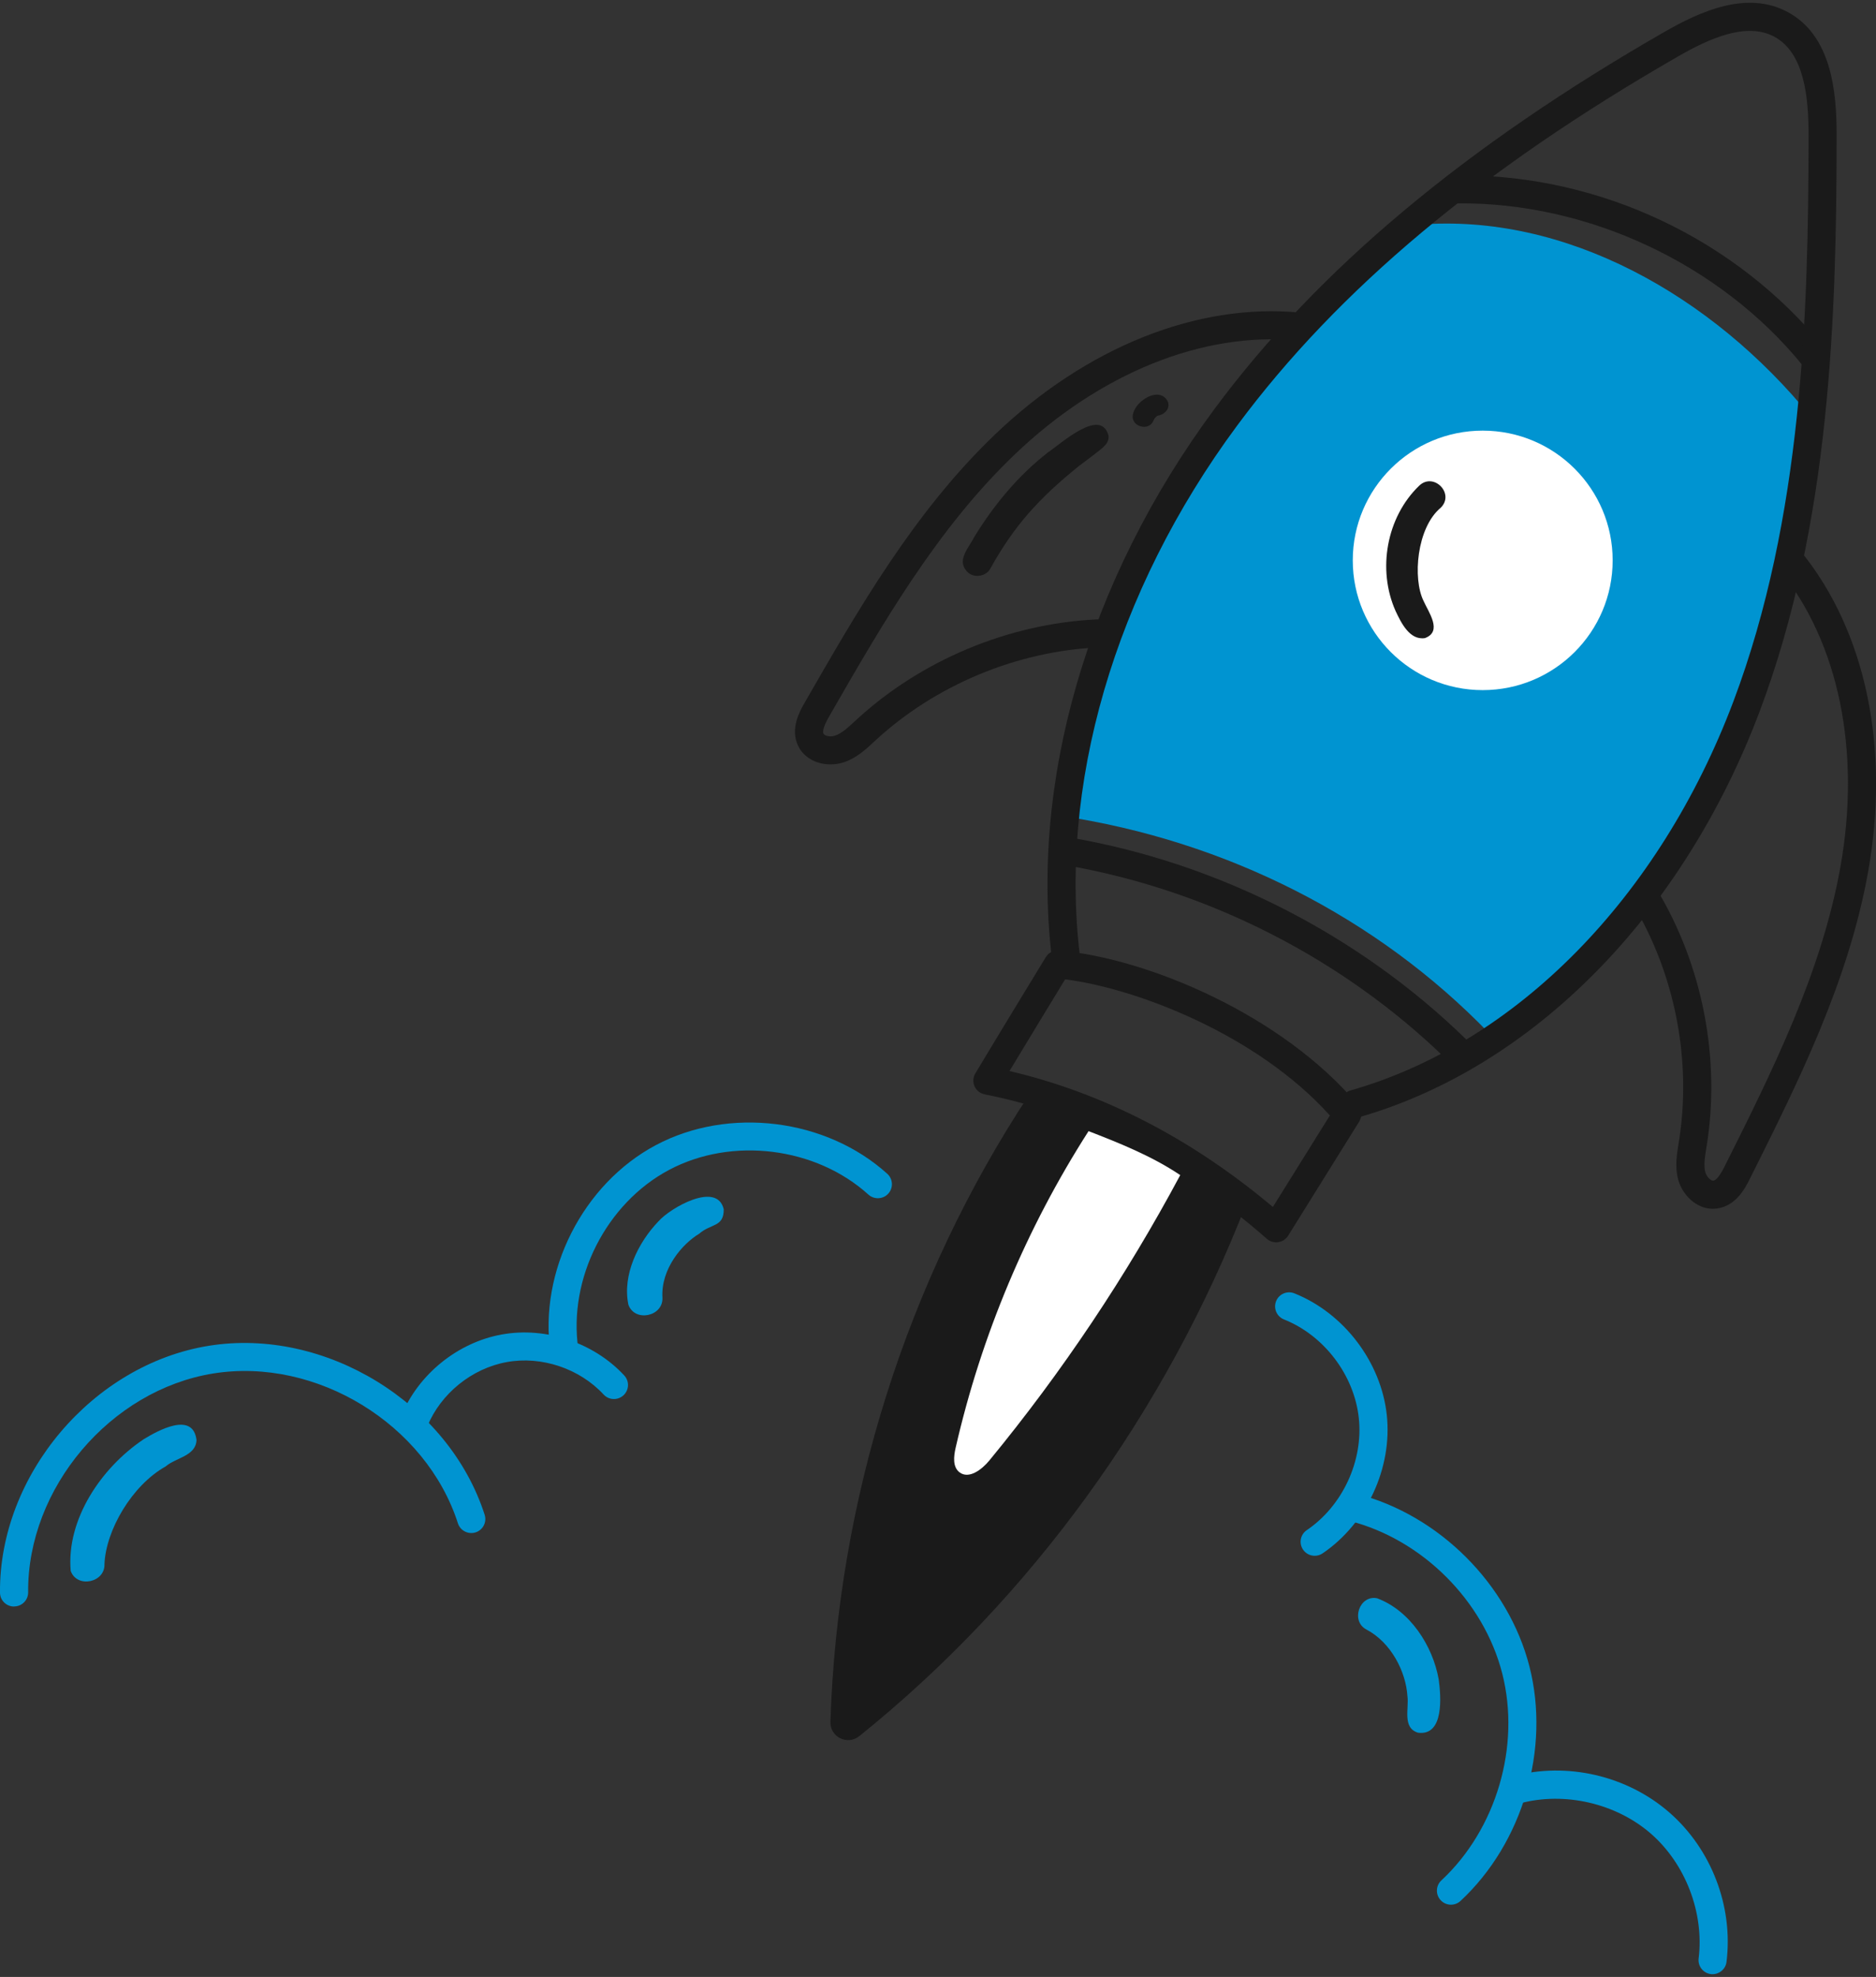 <svg width="560" height="590" viewBox="0 0 560 590" fill="none" xmlns="http://www.w3.org/2000/svg">
<rect x="0" y="0" width="560" height="590" fill="#333333" stroke="none"/>
<g clip-path="url(#clip0_3879_1787)">
<path d="M4.188 479.454C1.888 479.454 0.01 477.603 -0.002 475.295C-0.283 440.253 27.672 407.202 62.33 401.637C96.999 396.061 133.933 418.696 144.672 452.062C145.376 454.265 144.168 456.62 141.961 457.323C139.766 458.014 137.396 456.819 136.691 454.616C127.173 425.022 94.405 404.976 63.68 409.897C32.942 414.829 8.143 444.131 8.401 475.213C8.425 477.521 6.559 479.407 4.235 479.43C4.235 479.43 4.212 479.43 4.2 479.43L4.188 479.454Z" fill="#0094D1"/>
<path d="M123.702 428.267C123.174 428.267 122.634 428.174 122.118 427.951C119.97 427.072 118.949 424.636 119.817 422.492C124.876 410.143 136.635 400.63 149.792 398.263C162.937 395.885 177.29 400.712 186.351 410.506C187.923 412.205 187.818 414.853 186.104 416.423C184.402 417.981 181.75 417.887 180.177 416.177C173.018 408.433 161.646 404.602 151.271 406.5C140.872 408.374 131.565 415.896 127.575 425.643C126.918 427.272 125.345 428.244 123.69 428.244L123.702 428.267Z" fill="#0094D1"/>
<path d="M168.465 407.367C166.411 407.367 164.627 405.868 164.322 403.782C160.778 379.414 174.004 353.334 195.764 341.759C217.523 330.184 246.594 333.781 264.867 350.312C266.581 351.87 266.71 354.506 265.161 356.228C263.6 357.938 260.947 358.056 259.234 356.521C243.495 342.286 218.45 339.182 199.707 349.152C180.952 359.122 169.556 381.593 172.62 402.587C172.96 404.872 171.364 407.004 169.075 407.332C168.864 407.367 168.664 407.379 168.465 407.379V407.367Z" fill="#0094D1"/>
<path d="M392.442 464.307C391.092 464.307 389.778 463.663 388.968 462.468C387.665 460.558 388.17 457.945 390.083 456.657C400.763 449.428 407.006 435.966 405.61 423.161C404.225 410.356 395.235 398.534 383.264 393.766C381.116 392.911 380.072 390.474 380.928 388.318C381.785 386.163 384.238 385.12 386.386 385.987C401.162 391.892 412.253 406.466 413.966 422.259C415.68 438.052 407.981 454.665 394.812 463.581C394.096 464.073 393.275 464.307 392.465 464.307H392.442Z" fill="#0094D1"/>
<path d="M433.119 568.435C431.993 568.435 430.878 567.99 430.056 567.1C428.472 565.413 428.566 562.753 430.267 561.183C446.675 545.918 453.975 521.092 448.423 499.406C442.872 477.708 424.54 459.42 402.804 453.89C400.563 453.328 399.201 451.043 399.776 448.805C400.34 446.556 402.628 445.209 404.87 445.783C429.493 452.039 450.254 472.752 456.545 497.332C462.836 521.9 454.573 550.03 435.983 567.311C435.173 568.061 434.152 568.435 433.119 568.435Z" fill="#0094D1"/>
<path d="M511.226 589.184C511.05 589.184 510.885 589.184 510.709 589.149C508.409 588.868 506.778 586.783 507.059 584.486C508.738 570.849 503.128 556.204 492.741 547.183C482.354 538.174 467.05 534.636 453.765 538.185C451.535 538.795 449.223 537.459 448.624 535.221C448.026 532.984 449.352 530.687 451.593 530.09C467.754 525.767 485.629 529.902 498.245 540.857C510.862 551.823 517.423 568.928 515.38 585.494C515.122 587.614 513.315 589.173 511.226 589.173V589.184Z" fill="#0094D1"/>
<path d="M380.949 370.766C379.94 370.766 378.954 370.402 378.179 369.723C352.383 347.088 324.028 332.572 293.924 326.597C292.586 326.328 291.46 325.437 290.908 324.195C290.356 322.953 290.438 321.512 291.143 320.353C297.95 308.965 312.174 285.662 312.174 285.662C313.007 284.303 314.475 283.541 316.118 283.67C342.56 285.967 382.839 302.919 405.396 329.807C406.558 331.201 406.699 333.17 405.748 334.704L384.517 368.786C383.86 369.828 382.78 370.531 381.571 370.719C381.372 370.754 381.16 370.766 380.961 370.766H380.949ZM301.342 319.638C329.309 326.199 355.716 339.824 379.963 360.21L396.981 332.9C375.163 308.648 339.027 294.929 317.948 292.281C314.815 297.413 307.022 310.207 301.342 319.638Z" fill="#1A1A1A"/>
<path d="M247.964 228.127C244.067 228.127 240.065 226.381 238.246 222.586C235.77 217.407 238.798 212.147 240.253 209.616C256.355 181.592 273.009 152.607 297.092 129.597C324.297 103.6 357.429 90.349 388.014 93.29C390.314 93.513 392.004 95.551 391.781 97.859C391.558 100.155 389.469 101.866 387.204 101.62C359.06 98.937 328.334 111.321 302.89 135.643C279.687 157.821 263.338 186.267 247.53 213.775C246.966 214.759 245.241 217.759 245.828 218.965C246.145 219.621 247.835 220.031 249.243 219.551C251.25 218.883 253.104 217.161 255.076 215.333L255.651 214.806C274.957 197.01 301.106 186.103 327.36 184.861C329.731 184.79 331.644 186.536 331.75 188.844C331.855 191.152 330.071 193.109 327.759 193.226C303.442 194.362 279.229 204.473 261.343 220.957L260.792 221.473C258.374 223.71 255.628 226.253 251.907 227.494C250.675 227.905 249.325 228.115 247.976 228.115L247.964 228.127Z" fill="#1A1A1A"/>
<path d="M511.33 360.76C506.283 360.76 502.175 356.542 500.955 352.044C499.934 348.271 500.532 344.581 501.06 341.324L501.178 340.574C505.016 316.58 500.039 290.852 487.54 270.01C486.343 268.03 487 265.452 488.984 264.269C490.967 263.074 493.537 263.718 494.735 265.71C508.243 288.216 513.618 315.982 509.464 341.898L509.346 342.659C508.912 345.307 508.513 347.814 509.053 349.841C509.452 351.305 510.778 352.454 511.435 352.36C512.773 352.172 514.311 349.079 514.827 348.072C529.028 319.696 543.71 290.348 549.367 258.786C555.564 224.166 548.898 191.76 531.07 169.863C529.615 168.07 529.885 165.434 531.681 163.97C533.488 162.517 536.117 162.786 537.584 164.579C556.949 188.374 564.261 223.24 557.63 260.262C551.761 293.008 536.809 322.895 522.338 351.809C521.036 354.422 518.313 359.846 512.621 360.655C512.186 360.713 511.764 360.748 511.341 360.748L511.33 360.76Z" fill="#1A1A1A"/>
<path d="M444.493 308.344C411.15 273.852 366.082 250.866 316.613 243.473C330.04 174.807 369.368 111.507 423.485 67.057C467.097 63.542 510.897 87.934 540.578 124.394C536.118 196.446 503.28 270.174 444.493 308.344Z" fill="#0094D1"/>
<path d="M442.601 205.959C464.024 205.959 481.39 188.623 481.39 167.238C481.39 145.853 464.024 128.518 442.601 128.518C421.179 128.518 403.812 145.853 403.812 167.238C403.812 188.623 421.179 205.959 442.601 205.959Z" fill="white"/>
<path d="M541.177 110.396C539.957 110.396 538.748 109.868 537.926 108.849C513.409 78.786 474.057 60.346 435.221 60.697H435.186C432.886 60.697 431.008 58.846 430.996 56.55C430.973 54.242 432.839 52.344 435.151 52.332C435.562 52.332 435.984 52.332 436.395 52.332C477.906 52.332 518.209 71.429 544.428 103.577C545.895 105.369 545.625 108.006 543.818 109.47C543.043 110.103 542.104 110.407 541.177 110.407V110.396Z" fill="#1A1A1A"/>
<path d="M434.572 317.226C433.516 317.226 432.459 316.828 431.65 316.031C400.771 285.992 360.363 265.442 317.854 258.167C315.577 257.78 314.04 255.613 314.427 253.34C314.814 251.067 316.95 249.532 319.262 249.919C363.426 257.464 405.419 278.822 437.494 310.033C439.149 311.65 439.184 314.297 437.565 315.949C436.743 316.793 435.652 317.215 434.56 317.215L434.572 317.226Z" fill="#1A1A1A"/>
<path d="M307.06 326.914C270.666 382.224 249.998 447.704 247.886 513.84C247.745 518.397 252.956 520.986 256.512 518.128C308.081 476.665 348.102 420.933 372.044 359.191C366.165 350.252 356.928 343.937 347.058 339.79C337.187 335.631 326.625 333.463 307.06 326.926V326.914Z" fill="#1A1A1A"/>
<path d="M324.943 337.576C306.411 366.491 292.914 398.615 285.262 432.088C284.687 434.618 284.335 437.758 286.377 439.363C289.194 441.566 293.079 438.602 295.355 435.837C317.079 409.417 336.186 380.854 352.312 350.698C343.721 344.934 333.874 341.032 324.943 337.576Z" fill="white"/>
<path d="M196.559 364.486C190.444 370.871 185.738 380.467 187.58 389.382C189.47 394.666 197.943 392.921 197.744 387.344C197.216 378.522 203.859 371.094 208.706 368.2C212.274 365.072 216.064 366.302 216.041 360.913C214.081 352.396 200.033 360.515 196.57 364.486H196.559Z" fill="#0094D1"/>
<path d="M429.46 501.187C427.676 491.111 420.869 480.614 411.045 476.982C405.787 475.963 403.135 483.765 407.829 486.284C415.223 490.139 419.671 498.855 420.129 506.201C420.634 509.88 418.533 515.667 423.298 517.109C431.114 518.128 430.164 506.236 429.46 501.187Z" fill="#0094D1"/>
<path d="M42.781 429.603C30.258 438.015 19.766 453.409 21.104 468.827C22.981 474.076 31.385 472.342 31.185 466.8C31.584 456.713 39.365 443.287 49.435 437.651C52.475 435.015 58.484 434.559 58.66 429.755C57.592 421.132 47.182 426.896 42.781 429.591V429.603Z" fill="#0094D1"/>
<path d="M330.869 129.879C328.463 121.538 316.703 132.445 312.83 135.011C303.969 141.888 296.704 150.663 290.86 160.2C289.393 163.199 285.696 166.889 288.336 170.17C290.026 172.654 294.169 172.337 295.601 169.725C302.596 157.118 309.884 148.906 322.067 139.076C323.017 138.373 326.045 136.1 326.749 135.538C327.512 134.94 327.348 135.069 327.101 135.257C328.815 133.874 331.327 132.386 330.869 129.867V129.879Z" fill="#1A1A1A"/>
<path d="M348.534 119.684C345.999 115.208 339.168 119.532 338.253 123.386C337.103 127.346 343.206 129.057 344.415 125.261C344.368 125.366 344.332 125.46 344.309 125.518C344.426 125.249 344.579 125.003 344.743 124.757C344.896 124.593 345.095 124.405 345.248 124.265C345.342 124.194 345.471 124.124 345.588 124.054C347.665 123.749 349.532 121.828 348.522 119.684H348.534Z" fill="#1A1A1A"/>
<path d="M423.6 144.991C413.835 154.422 411.101 170.027 416.593 182.352C418.225 185.809 420.783 191.151 425.349 190.436C430.736 188.456 426.381 182.645 424.926 179.306C421.663 172.699 422.849 157.503 430.102 151.493C434.327 147.252 427.872 140.785 423.588 145.002L423.6 144.991Z" fill="#1A1A1A"/>
<path d="M404.268 333.651C402.449 333.651 400.77 332.456 400.242 330.617C399.609 328.391 400.9 326.083 403.129 325.438C452.61 311.344 495.33 267.949 517.43 209.346C538.062 154.587 539.834 93.489 539.87 40.522C539.881 29.321 538.731 15.848 529.636 10.951C521.197 6.417 509.907 11.677 501.022 16.785C442.423 50.422 399.35 86.471 369.317 126.984C332.617 176.507 315.6 234.981 322.63 287.432C322.935 289.729 321.327 291.837 319.027 292.142C316.726 292.447 314.614 290.842 314.309 288.545C306.985 233.961 324.578 173.262 362.569 122.005C393.306 80.543 437.224 43.743 496.844 9.522C507.618 3.336 521.526 -2.921 533.614 3.582C546.618 10.576 548.273 27.002 548.249 40.522C548.214 94.227 546.407 156.215 525.27 212.299C502.255 273.362 457.445 318.678 405.43 333.499C405.042 333.604 404.667 333.663 404.28 333.663L404.268 333.651Z" fill="#1A1A1A"/>
</g>
<defs>
<clipPath id="clip0_3879_1787">
<rect width="560" height="588.368" fill="white" transform="translate(0 0.816)"/>
</clipPath>
</defs>
</svg>
